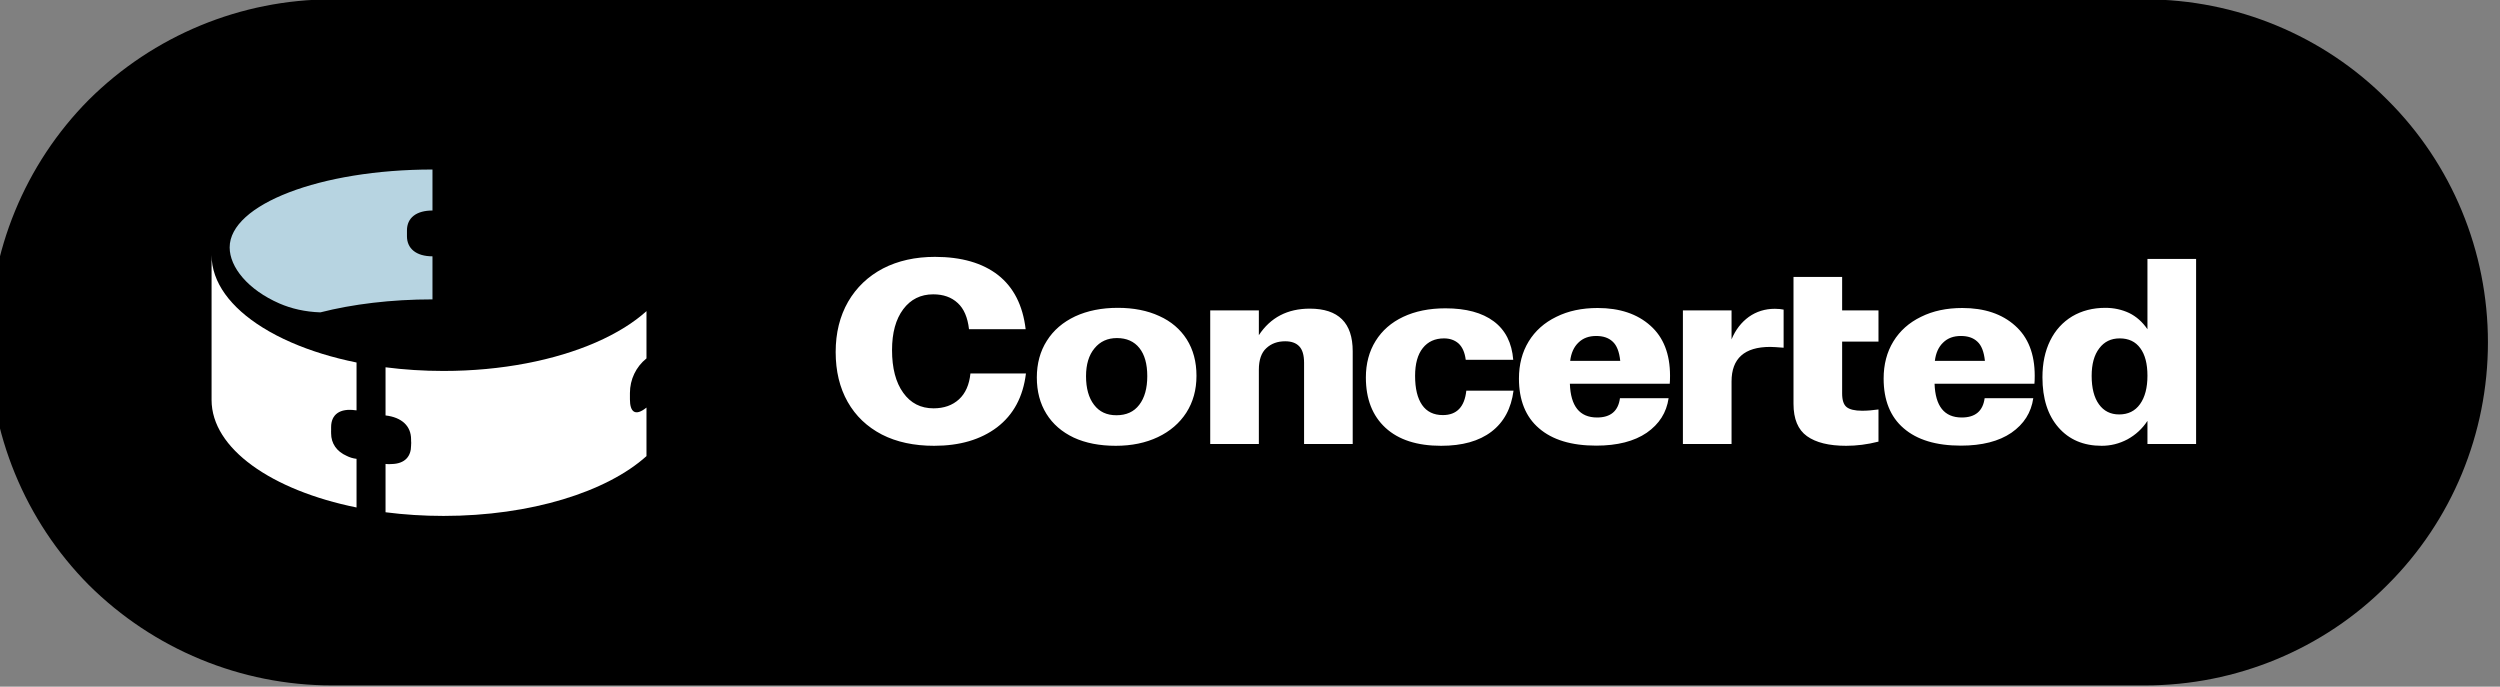 <?xml version="1.0" encoding="UTF-8" standalone="no"?>
<!DOCTYPE svg PUBLIC "-//W3C//DTD SVG 1.1//EN" "http://www.w3.org/Graphics/SVG/1.1/DTD/svg11.dtd">
<svg width="100%" height="100%" viewBox="0 0 2057 565" version="1.1" xmlns="http://www.w3.org/2000/svg" xmlns:xlink="http://www.w3.org/1999/xlink" xml:space="preserve" xmlns:serif="http://www.serif.com/" style="fill-rule:evenodd;clip-rule:evenodd;stroke-linejoin:round;stroke-miterlimit:2;">
    <rect x="0" y="0" width="2057" height="565" fill="#808080" stroke="none"/>
    <g transform="matrix(1,0,0,1,4910.33,-18958)">
        <g>
            <g transform="matrix(2.09362e-16,-3.419,7.194,4.40534e-16,-142306,4520.58)">
                <path d="M-4305.1,19097.4C-4283.2,19097.4 -4262.21,19101.5 -4246.73,19108.8C-4231.25,19116.2 -4222.55,19126.2 -4222.55,19136.6L-4222.55,19344C-4222.55,19354.4 -4231.25,19364.4 -4246.73,19371.7C-4262.21,19379.1 -4283.2,19383.2 -4305.1,19383.2L-4305.1,19383.2C-4326.99,19383.2 -4347.99,19379.1 -4363.47,19371.7C-4378.95,19364.4 -4387.65,19354.4 -4387.65,19344L-4387.65,19136.6C-4387.65,19126.2 -4378.95,19116.2 -4363.47,19108.8C-4347.99,19101.5 -4326.99,19097.4 -4305.1,19097.4C-4305.1,19097.4 -4305.1,19097.4 -4305.1,19097.4Z"/>
            </g>
            <rect x="-4745.23" y="19097.4" width="1642.62" height="285.856"/>
            <g transform="matrix(1,0,0,1,-1695.66,4252.39)">
                <g transform="matrix(1.412,0,0,1.323,870.09,-3441.65)">
                    <path d="M-2348.57,13994C-2360.24,13994 -2370.39,13991.7 -2379,13987C-2387.62,13982.2 -2394.26,13975.5 -2398.93,13966.7C-2403.59,13957.9 -2405.93,13947.6 -2405.93,13935.7C-2405.93,13923.8 -2403.51,13913.4 -2398.68,13904.4C-2393.84,13895.5 -2387.06,13888.6 -2378.33,13883.7C-2369.61,13878.9 -2359.52,13876.5 -2348.07,13876.5C-2332.62,13876.5 -2320.37,13880.3 -2311.31,13887.8C-2302.25,13895.4 -2296.88,13906.6 -2295.22,13921.5L-2328.23,13921.5C-2329.01,13914.2 -2331.2,13908.7 -2334.82,13905.2C-2338.43,13901.6 -2343.18,13899.8 -2349.07,13899.8C-2356.41,13899.8 -2362.24,13902.9 -2366.58,13909.1C-2370.91,13915.3 -2373.08,13923.7 -2373.08,13934.5C-2373.08,13945.7 -2370.91,13954.6 -2366.58,13961C-2362.24,13967.5 -2356.35,13970.7 -2348.91,13970.7C-2342.79,13970.7 -2337.85,13968.8 -2334.07,13965.1C-2330.29,13961.4 -2328.06,13956 -2327.4,13949L-2295.05,13949C-2296.72,13963.6 -2302.33,13974.7 -2311.89,13982.5C-2321.45,13990.2 -2333.68,13994 -2348.57,13994ZM-2242.7,13994C-2252.14,13994 -2260.31,13992.3 -2267.2,13988.9C-2274.1,13985.4 -2279.41,13980.5 -2283.13,13974.1C-2286.85,13967.7 -2288.71,13960.2 -2288.71,13951.5C-2288.71,13942.9 -2286.77,13935.2 -2282.88,13928.7C-2278.99,13922.1 -2273.49,13917.1 -2266.37,13913.5C-2259.26,13910 -2250.98,13908.2 -2241.53,13908.2C-2232.3,13908.2 -2224.24,13909.9 -2217.35,13913.3C-2210.46,13916.6 -2205.12,13921.5 -2201.35,13927.8C-2197.57,13934.2 -2195.68,13941.7 -2195.68,13950.5C-2195.68,13959.2 -2197.65,13966.8 -2201.6,13973.4C-2205.54,13979.9 -2211.07,13985 -2218.18,13988.6C-2225.3,13992.2 -2233.47,13994 -2242.7,13994ZM-2242.36,13975C-2236.58,13975 -2232.14,13972.9 -2229.02,13968.5C-2225.91,13964.2 -2224.35,13958.2 -2224.35,13950.7C-2224.35,13943.1 -2225.88,13937.3 -2228.94,13933.2C-2232,13929.1 -2236.36,13927 -2242.03,13927C-2247.47,13927 -2251.84,13929.1 -2255.12,13933.4C-2258.4,13937.6 -2260.04,13943.4 -2260.04,13950.7C-2260.04,13958.2 -2258.48,13964.2 -2255.37,13968.5C-2252.26,13972.9 -2247.92,13975 -2242.36,13975ZM-2187.67,13909.8L-2159.33,13909.8L-2159.33,13925.2C-2152.55,13914.2 -2142.65,13908.7 -2129.65,13908.7C-2112.98,13908.7 -2104.64,13917.5 -2104.64,13935.2L-2104.64,13992.9L-2132.98,13992.9L-2132.98,13942.4C-2132.98,13937.6 -2133.93,13934.2 -2135.82,13932.1C-2137.71,13930 -2140.43,13929 -2143.99,13929C-2148.43,13929 -2152.1,13930.4 -2154.99,13933.3C-2157.88,13936.1 -2159.33,13940.6 -2159.33,13946.7L-2159.33,13992.9L-2187.67,13992.9L-2187.67,13909.8ZM-2053.12,13994C-2067.12,13994 -2077.93,13990.3 -2085.55,13982.8C-2093.16,13975.3 -2096.97,13964.9 -2096.97,13951.5C-2096.97,13942.9 -2095.08,13935.3 -2091.3,13928.8C-2087.52,13922.3 -2082.16,13917.3 -2075.21,13913.8C-2068.26,13910.3 -2060.07,13908.5 -2050.62,13908.5C-2038.61,13908.5 -2029.22,13911.2 -2022.44,13916.6C-2015.66,13922 -2011.88,13930 -2011.1,13940.5L-2038.78,13940.5C-2039.33,13935.9 -2040.75,13932.5 -2043.03,13930.3C-2045.31,13928.2 -2048.12,13927.2 -2051.45,13927.2C-2056.68,13927.2 -2060.79,13929.2 -2063.79,13933.2C-2066.79,13937.2 -2068.29,13943 -2068.29,13950.5C-2068.29,13958.4 -2066.93,13964.4 -2064.21,13968.6C-2061.48,13972.8 -2057.45,13974.9 -2052.12,13974.9C-2044,13974.9 -2039.44,13969.8 -2038.44,13959.7L-2010.93,13959.7C-2012.27,13970.8 -2016.55,13979.3 -2023.77,13985.2C-2031,13991.1 -2040.78,13994 -2053.12,13994ZM-1962.75,13993.9C-1977.2,13993.9 -1988.31,13990.3 -1996.09,13983.1C-2003.88,13976 -2007.77,13965.6 -2007.77,13952.2C-2007.77,13943.4 -2005.88,13935.7 -2002.1,13929.1C-1998.32,13922.5 -1992.95,13917.4 -1986.01,13913.8C-1979.06,13910.1 -1971.03,13908.3 -1961.91,13908.3C-1949.02,13908.3 -1938.77,13912 -1931.15,13919.3C-1923.54,13926.5 -1919.73,13936.9 -1919.73,13950.4C-1919.73,13952.7 -1919.79,13954.4 -1919.9,13955.4L-1978.09,13955.4C-1977.87,13962.4 -1976.45,13967.6 -1973.84,13971.1C-1971.22,13974.6 -1967.36,13976.4 -1962.25,13976.4C-1954.36,13976.4 -1949.91,13972.4 -1948.91,13964.4L-1920.56,13964.4C-1921.79,13973.4 -1926.04,13980.5 -1933.32,13985.9C-1940.6,13991.2 -1950.41,13993.9 -1962.75,13993.9ZM-1948.74,13941.2C-1949.3,13935.5 -1950.77,13931.5 -1953.16,13929.2C-1955.55,13926.8 -1958.75,13925.7 -1962.75,13925.7C-1966.97,13925.7 -1970.42,13927 -1973.09,13929.8C-1975.75,13932.5 -1977.37,13936.3 -1977.92,13941.2L-1948.74,13941.2ZM-1912.23,13909.8L-1883.88,13909.8L-1883.88,13927.8C-1881.55,13921.8 -1878.18,13917.2 -1873.79,13913.8C-1869.4,13910.5 -1864.37,13908.8 -1858.7,13908.8C-1856.59,13908.8 -1854.87,13909 -1853.54,13909.3L-1853.54,13933C-1857.2,13932.7 -1859.82,13932.5 -1861.37,13932.5C-1876.38,13932.5 -1883.88,13939.7 -1883.88,13954L-1883.88,13992.9L-1912.23,13992.9L-1912.23,13909.8ZM-1817.1,13994C-1827.11,13994 -1834.72,13992 -1839.94,13988C-1845.17,13984 -1847.78,13977.3 -1847.78,13967.9L-1847.78,13889L-1819.44,13889L-1819.44,13909.8L-1798.26,13909.8L-1798.26,13929.2L-1819.44,13929.2L-1819.44,13961.4C-1819.44,13965.6 -1818.58,13968.4 -1816.85,13969.9C-1815.13,13971.4 -1812.1,13972.2 -1807.77,13972.2C-1804.76,13972.2 -1801.6,13971.9 -1798.26,13971.4L-1798.26,13991.4C-1804.82,13993.2 -1811.1,13994 -1817.1,13994ZM-1750.24,13993.9C-1764.69,13993.9 -1775.81,13990.3 -1783.59,13983.1C-1791.37,13976 -1795.26,13965.6 -1795.26,13952.2C-1795.26,13943.4 -1793.37,13935.7 -1789.59,13929.1C-1785.81,13922.5 -1780.45,13917.4 -1773.5,13913.8C-1766.55,13910.1 -1758.52,13908.3 -1749.41,13908.3C-1736.51,13908.3 -1726.26,13912 -1718.64,13919.3C-1711.03,13926.5 -1707.22,13936.9 -1707.22,13950.4C-1707.22,13952.7 -1707.28,13954.4 -1707.39,13955.4L-1765.58,13955.4C-1765.36,13962.4 -1763.94,13967.6 -1761.33,13971.1C-1758.72,13974.6 -1754.86,13976.4 -1749.74,13976.4C-1741.85,13976.4 -1737.4,13972.4 -1736.4,13964.4L-1708.06,13964.4C-1709.28,13973.4 -1713.53,13980.5 -1720.81,13985.9C-1728.09,13991.2 -1737.9,13993.9 -1750.24,13993.9ZM-1736.24,13941.2C-1736.79,13935.5 -1738.26,13931.5 -1740.65,13929.2C-1743.04,13926.8 -1746.24,13925.7 -1750.24,13925.7C-1754.47,13925.7 -1757.91,13927 -1760.58,13929.8C-1763.25,13932.5 -1764.86,13936.3 -1765.41,13941.2L-1736.24,13941.2ZM-1668.21,13994C-1678.77,13994 -1687.16,13990.2 -1693.38,13982.6C-1699.61,13975 -1702.72,13964.6 -1702.72,13951.4C-1702.72,13942.7 -1701.22,13935.1 -1698.22,13928.6C-1695.22,13922.1 -1690.94,13917.1 -1685.38,13913.5C-1679.82,13910 -1673.38,13908.2 -1666.04,13908.2C-1661.04,13908.2 -1656.42,13909.3 -1652.2,13911.4C-1647.98,13913.6 -1644.42,13917 -1641.53,13921.5L-1641.53,13877.8L-1613.18,13877.8L-1613.18,13992.9L-1641.53,13992.9L-1641.53,13978.5C-1644.53,13983.4 -1648.42,13987.2 -1653.2,13990C-1657.98,13992.7 -1662.98,13994 -1668.21,13994ZM-1658.04,13974.5C-1652.81,13974.5 -1648.76,13972.4 -1645.87,13968.1C-1642.98,13963.8 -1641.53,13957.9 -1641.53,13950.4C-1641.53,13943 -1642.92,13937.3 -1645.7,13933.3C-1648.48,13929.2 -1652.48,13927.2 -1657.7,13927.2C-1662.71,13927.2 -1666.68,13929.2 -1669.62,13933.4C-1672.57,13937.5 -1674.04,13943.2 -1674.04,13950.5C-1674.04,13958.1 -1672.63,13964 -1669.79,13968.2C-1666.96,13972.4 -1663.04,13974.5 -1658.04,13974.5Z" style="fill:white;"/>
                </g>
                <g transform="matrix(0.745,0,0,0.744,-3646.24,14190)">
                    <path d="M1056.93,976.493L1056.93,1024.11C1011.18,1024.11 968.608,1029.4 933.134,1038.47C916.278,1037.92 900.918,1034.32 887.945,1028.66C853.113,1013.47 832.93,988.49 832.93,966.662C832.93,919.104 933.301,880.493 1056.93,880.493L1056.93,925.831C1039.18,925.831 1028.75,933.882 1028.75,947.824L1028.75,954.304C1028.75,967.853 1038.91,976.493 1056.93,976.493Z" style="fill:rgb(183,212,225);"/>
                </g>
                <g transform="matrix(0.497,0,0,0.497,-15753.1,16076.2)">
                    <path d="M25818.5,-1917.58C25677.9,-1946.08 25578.5,-2015.09 25578.5,-2095.6L25578.5,-2335.6C25578.5,-2290.21 25610.1,-2248.48 25662.9,-2215.6C25677.2,-2206.64 25693.2,-2198.33 25710.5,-2190.79C25742.3,-2176.92 25778.8,-2165.63 25818.5,-2157.58L25818.5,-2078.35L25818.3,-2078.37C25817.7,-2078.44 25817.1,-2078.49 25816.6,-2078.53C25791.2,-2082.08 25776.4,-2071.93 25776.4,-2050.51L25776.4,-2043.89C25776.4,-2043.55 25776.3,-2043.2 25776.3,-2042.85C25776.3,-2042.5 25776.4,-2042.15 25776.4,-2041.8L25776.4,-2040.28C25776.4,-2023.75 25785.5,-2010.34 25802.1,-2003.04C25807.1,-2000.49 25812.6,-1998.78 25818.3,-1998.15L25818.5,-1998.13L25818.5,-1917.58Z" style="fill:white;"/>
                </g>
                <g transform="matrix(0.497,0,0,0.497,-15753.1,16076.2)">
                    <path d="M25866.5,-2149.66C25897.2,-2145.7 25929.4,-2143.6 25962.5,-2143.6C26058.9,-2143.6 26147.1,-2161.4 26214.6,-2190.79C26231.9,-2198.33 26247.8,-2206.64 26262.2,-2215.6C26275.8,-2224.05 26287.9,-2233.09 26298.5,-2242.63L26298.5,-2164.41L26298.4,-2164.3C26281.1,-2150.36 26271.1,-2129.55 26271.1,-2107L26271.1,-2102.48L26271.1,-2096.59C26271.1,-2076.09 26279.5,-2067.7 26298.4,-2082.91L26298.5,-2083.02L26298.5,-2002.63C26233,-1943.59 26107,-1903.6 25962.5,-1903.6C25929.4,-1903.6 25897.2,-1905.7 25866.5,-1909.66L25866.5,-1989.65L25867,-1989.6C25870.3,-1989.21 25873.5,-1989.18 25876.6,-1989.5C25898.8,-1989.96 25908.8,-2002.41 25908.8,-2020.08L25908.8,-2020.85C25908.9,-2022.02 25909,-2023.2 25909,-2024.41C25909,-2025.62 25908.9,-2026.82 25908.8,-2028.01L25908.8,-2030.31C25908.8,-2052.46 25893.4,-2066.82 25866.5,-2069.96L25866.5,-2069.97L25866.5,-2149.66Z" style="fill:white;"/>
                </g>
            </g>
        </g>
    </g>
</svg>
